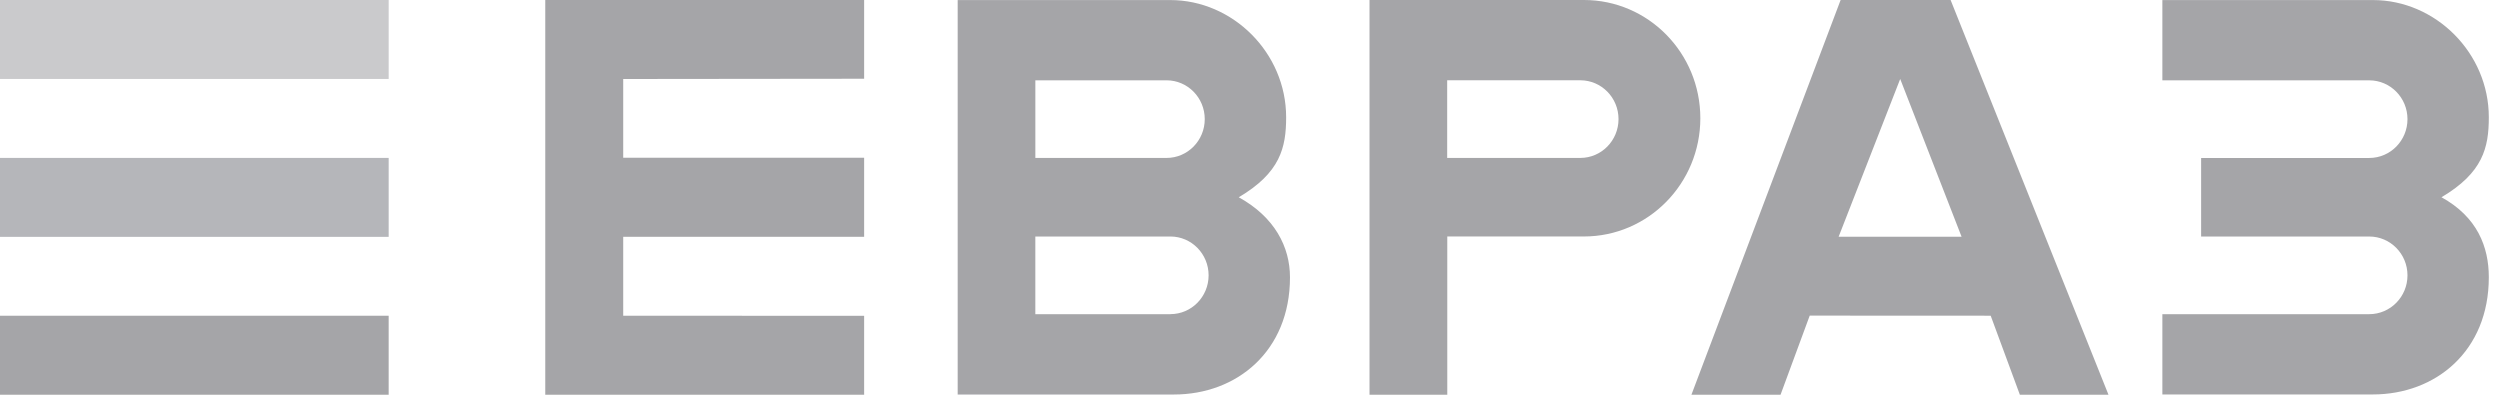 <svg width="171" height="27" viewBox="0 0 171 27" fill="none" xmlns="http://www.w3.org/2000/svg">
<path d="M125.899 0L115.693 27H121.789L123.785 21.588L136.163 21.594L138.159 27H144.22L133.421 0H125.899ZM125.763 16.191L129.974 5.401L134.172 16.191H125.763Z" fill="#A5A5A8"/>
<path d="M37.296 27H59.107V21.603L42.628 21.594V16.198H59.107V10.787H42.628V5.404L59.107 5.386V0H37.296V27Z" fill="#A5A5A8"/>
<path d="M166.995 13.492C169.834 11.814 170.235 10.098 170.235 8.018C170.235 3.626 166.597 0.004 162.305 0.004H147.906V5.495H162.057C163.501 5.495 164.672 6.684 164.672 8.15C164.672 9.616 163.501 10.805 162.057 10.805H150.557V16.178H162.057C163.501 16.178 164.672 17.367 164.672 18.834C164.672 20.3 163.501 21.489 162.057 21.489H147.906V26.98H162.305C166.599 26.98 170.235 24.016 170.235 18.966C170.235 16.884 169.449 14.843 166.995 13.49V13.492Z" fill="#A5A5A8"/>
<path d="M108.341 0H93.675V27H98.994V16.175H108.339C112.737 16.175 116.303 12.553 116.303 8.087C116.303 3.622 112.739 0 108.341 0ZM108.093 10.803H98.987V5.491H108.093C109.537 5.491 110.707 6.68 110.707 8.146C110.707 9.613 109.537 10.802 108.093 10.802V10.803Z" fill="#A5A5A8"/>
<path d="M84.732 13.492C87.571 11.814 87.972 10.098 87.972 8.018C87.972 3.626 84.335 0.004 80.041 0.004C80.041 0.004 80.039 0.004 80.037 0.004H65.505V26.984H80.303C84.597 26.984 88.235 24.02 88.235 18.97C88.235 16.888 87.186 14.846 84.732 13.494V13.492ZM70.818 5.493H79.791C81.235 5.493 82.405 6.682 82.405 8.148C82.405 9.615 81.235 10.803 79.791 10.803H70.818V5.491V5.493ZM80.055 21.489H70.817V16.177H80.055C81.499 16.177 82.669 17.366 82.669 18.832C82.669 20.299 81.499 21.487 80.055 21.487V21.489Z" fill="#A5A5A8"/>
<path d="M26.585 0H0V5.401H26.585V0Z" fill="#CACACC"/>
<path d="M26.585 10.801H0V16.201H26.585V10.801Z" fill="#B5B6BA"/>
<path d="M26.585 21.598H0V26.998H26.585V21.598Z" fill="#A5A5A8"/>
</svg>
